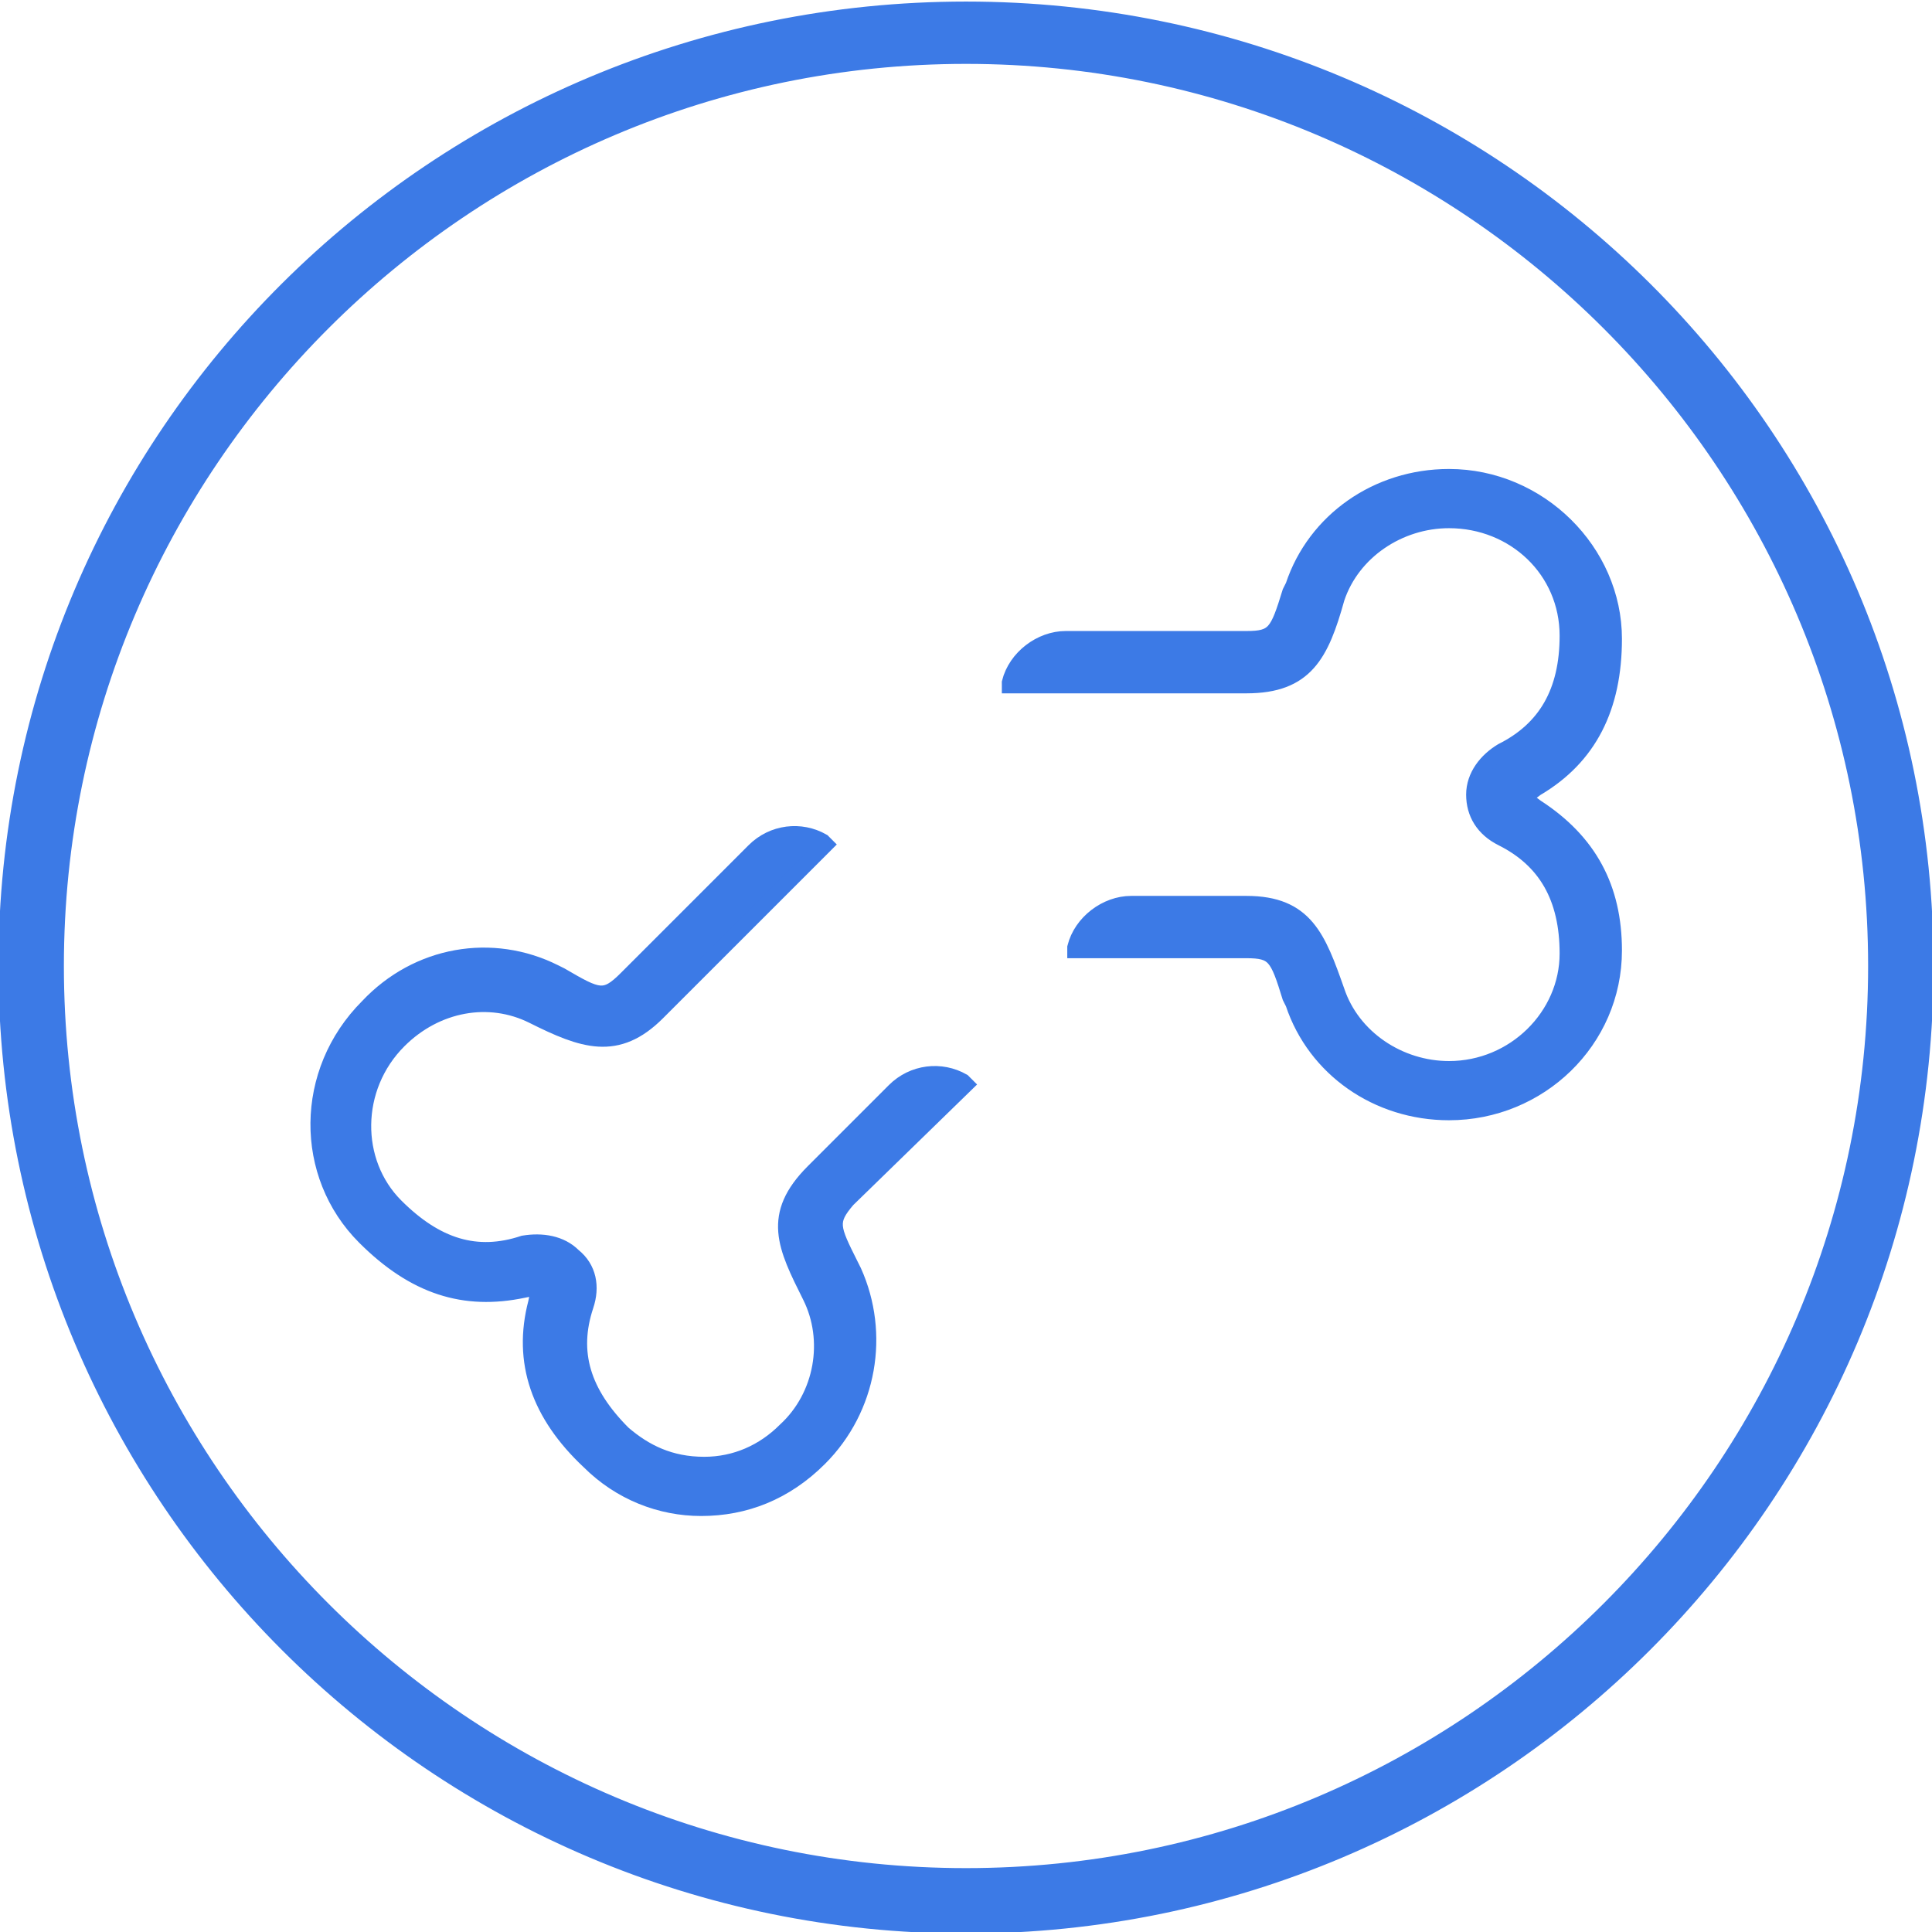 <?xml version="1.0" encoding="utf-8"?>
<!-- Generator: Adobe Illustrator 24.2.3, SVG Export Plug-In . SVG Version: 6.00 Build 0)  -->
<svg version="1.1" id="Layer_3" xmlns="http://www.w3.org/2000/svg" xmlns:xlink="http://www.w3.org/1999/xlink" x="0px" y="0px"
	 width="62px" height="62px" viewBox="0 0 62 62" style="enable-background:new 0 0 62 62;" xml:space="preserve">
<style type="text/css">
	.st0{fill:#3C7AE6;stroke:#3C7AE6;stroke-width:0.5;stroke-miterlimit:10;}
	.st1{fill:#3C7AE6;}
</style>
<g id="Layouts---promotion_2_">
	<g transform="translate(-525, -599)">
		<g transform="translate(511, 585)">
			<g transform="translate(15, 15)">
				<g>
					<g id="Oval-Copy-4_2_">
						<path class="st0" d="M30,60.8C13,60.8-0.8,47-0.8,30S13-0.7,30-0.7S60.8,13,60.8,30S47,60.8,30,60.8z M30,0.8
							C13.9,0.8,0.8,13.9,0.8,30S13.9,59.2,30,59.2S59.2,46.1,59.2,30S46.1,0.8,30,0.8z"/>
					</g>
				</g>
			</g>
		</g>
	</g>
	<g>
		<g>
			<path class="st1" d="M51.7,20.6"/>
		</g>
		<g>
			<path class="st1" d="M52.1,20.6"/>
		</g>
		<g>
			<path class="st1" d="M52.1,20.6"/>
		</g>
	</g>
</g>
<g>
	<path class="st0" d="M49.3,25.9l-0.4-0.3l0.4-0.3c1.7-1,2.5-2.6,2.5-4.8c0-2.8-2.4-5.2-5.3-5.2c-2.3,0-4.3,1.4-5,3.5L41.4,19
		c-0.4,1.3-0.5,1.5-1.4,1.5h-5.8c-0.8,0-1.6,0.6-1.8,1.4V22H40c1.9,0,2.4-1,2.9-2.8c0.5-1.5,2-2.5,3.6-2.5c2.1,0,3.8,1.6,3.8,3.7
		c0,1.8-0.7,3-2.1,3.7c-0.5,0.3-0.9,0.8-0.9,1.4s0.3,1.1,0.9,1.4c1.4,0.7,2.1,1.9,2.1,3.7c0,2-1.7,3.7-3.8,3.7c-1.6,0-3.1-1-3.6-2.5
		c-0.6-1.7-1-2.8-2.9-2.8h-3.7c-0.8,0-1.6,0.6-1.8,1.4v0.1H40c0.9,0,1,0.2,1.4,1.5l0.1,0.2c0.7,2.1,2.7,3.5,5,3.5
		c2.9,0,5.3-2.3,5.3-5.2C51.8,28.5,51,27,49.3,25.9z"/>
	<path class="st0" d="M31,34.8l-0.1-0.1c-0.7-0.4-1.6-0.3-2.2,0.3l-2.6,2.6c-1.4,1.4-0.9,2.4-0.1,4c0.7,1.4,0.4,3.2-0.8,4.3
		c-0.7,0.7-1.6,1.1-2.6,1.1c-1.1,0-1.9-0.4-2.6-1c-1.3-1.3-1.7-2.6-1.2-4.1c0.2-0.6,0.1-1.2-0.4-1.6c-0.4-0.4-1-0.5-1.6-0.4
		c-1.5,0.5-2.8,0.1-4.1-1.2c-1.4-1.4-1.4-3.8,0.1-5.3c1.2-1.2,2.9-1.5,4.3-0.8c1.6,0.8,2.7,1.2,4-0.1l5.4-5.4L26.4,27
		c-0.7-0.4-1.6-0.3-2.2,0.3l-4.1,4.1c-0.7,0.7-0.9,0.6-2.1-0.1l-0.2-0.1c-2-1-4.4-0.6-6,1.1c-2.1,2.1-2.1,5.4-0.1,7.4
		c1.6,1.6,3.2,2.1,5.1,1.7l0.5-0.1l-0.1,0.5c-0.5,1.9,0.1,3.6,1.7,5.1c1,1,2.3,1.5,3.6,1.5c1.4,0,2.7-0.5,3.8-1.6c1.6-1.6,2-4,1.1-6
		l-0.1-0.2c-0.6-1.2-0.7-1.4-0.1-2.1L31,34.8z"/>
</g>
</svg>
